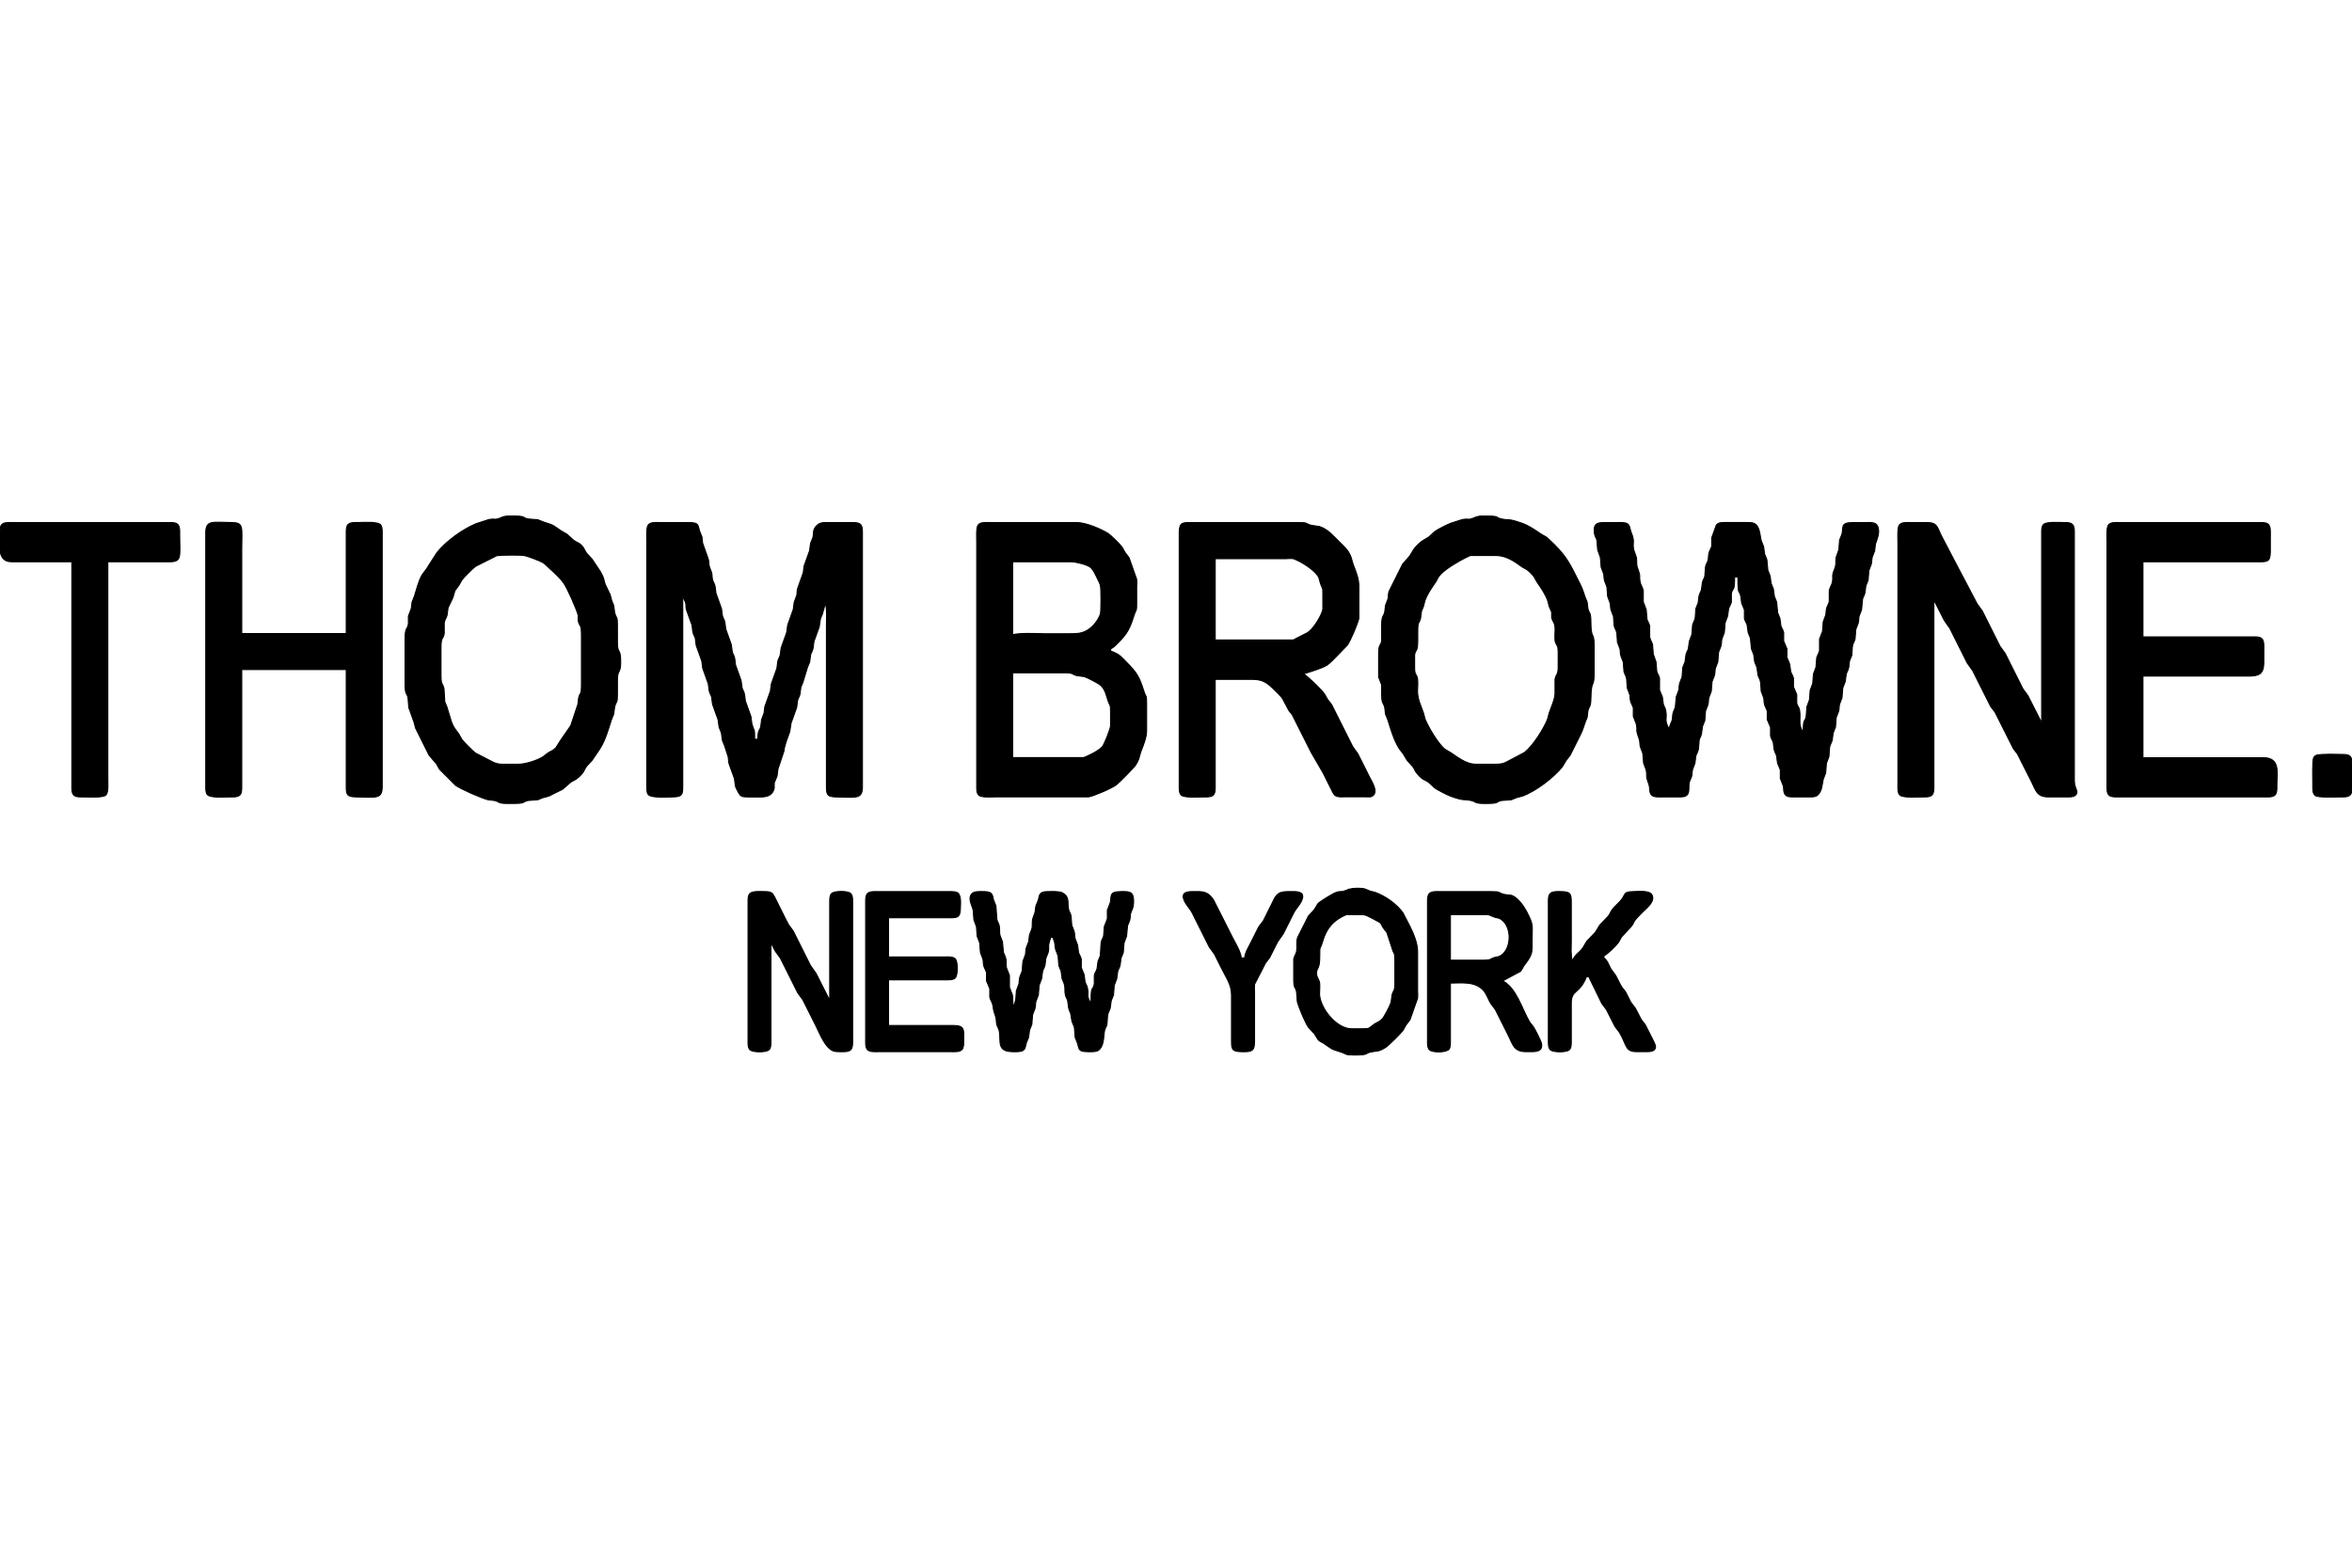 <svg height="507.937mm" viewBox="0 0 2160 1440" width="761.905mm" xmlns="http://www.w3.org/2000/svg"><g stroke="#000"><path d="m1239.17 816.68c3.76-.87 10.99-1.2 14.66 0 0 0 4.34 1.84 4.34 1.84s4.66 1.16 4.66 1.16c9.31 3.28 19.79 10.74 25.55 18.77 0 0 6.2 11.97 6.2 11.97 3.37 6.58 7.38 16.23 7.28 23.58v36c.14 2.09.22 4.92 0 6.91 0 0-6.99 19.8-6.99 19.8s-3.61 4.75-3.61 4.75-2.88 5.09-2.88 5.09c-1.72 2.39-13.28 13.88-15.66 15.38-7.01 4.41-7.24 3.01-13.63 4.34-6.59 1.37-.76 2.95-17.09 2.73-7.19-.1-5.05-.89-10.17-2.52-10.39-3.32-7.5-2.3-16.29-8.22-1.55-1.05-3.55-1.71-4.82-2.98 0 0-3.56-5.62-3.56-5.62s-5.54-6.11-5.54-6.11c-3.04-4.26-8.94-18.51-10.21-23.64 0 0-.68-8.82-.68-8.82-1.11-5.53-2.71-1.94-2.62-13.09v-16.96c.74-3.67 2.25-4.17 2.76-8.08.5-3.88-.45-8.01.81-11.79 0 0 9.94-19.72 9.94-19.72s4.9-5.34 4.9-5.34c2.72-3.21 2.52-5.11 4.89-6.99 2.5-1.98 12.81-8.46 15.76-9.44 4.9-1.63 3.3.74 12-3zm-531.17 49.32v43 48c-.04 2.36.06 5.46-1.74 7.26-2.51 2.51-15.01 2.51-17.52 0-2.09-2.08-1.74-6.5-1.74-9.26v-103-24c.04-2.36-.06-5.46 1.74-7.26 2.36-2.37 9.95-1.78 13.26-1.74 2.1.03 4.76-.03 6.57 1.17 1.74 1.16 3.46 5.14 4.45 7.1 0 0 8.11 16.31 8.11 16.31s3.13 5.96 3.13 5.96 4.15 5.59 4.15 5.59 15.88 31.74 15.88 31.74 5.12 7.26 5.12 7.26 12.59 24.87 12.59 24.87v-43-48c.04-2.36-.06-5.46 1.74-7.26 2.51-2.51 15.01-2.51 17.52 0 2.09 2.08 1.74 6.5 1.74 9.26v104 23c-.04 2.36.06 5.46-1.74 7.26-2.15 2.16-7.37 1.77-10.26 1.74-1.91-.03-4.03-.01-5.83-.72-7.49-2.97-12.41-16.12-15.86-23.01 0 0-12.05-23.99-12.05-23.99s-4.67-6.41-4.67-6.41-15.88-31.74-15.88-31.74-4.64-6.41-4.64-6.41-4.07-7.72-4.07-7.72zm108 76h31 29c10.27.14 9.14 4.19 9 15-.04 2.36.06 5.46-1.74 7.26-2.08 2.09-6.5 1.74-9.26 1.74h-68c-2.76 0-7.18.35-9.26-1.74-2.09-2.08-1.74-6.5-1.74-9.26v-104-23c.04-2.36-.06-5.46 1.74-7.26 2.08-2.09 6.5-1.74 9.26-1.74h65c2.13 0 5.89-.14 7.77.74 4.33 2.01 3.28 10.16 3.23 14.26-.13 9.13-2.82 8.99-11 9h-55v36h52c2.76 0 7.18-.35 9.26 1.74 2.51 2.51 2.51 15.01 0 17.52-2.08 2.09-6.5 1.74-9.26 1.74h-52zm149-81c-3.41 9.39-1 8.19-2.41 13.91 0 0-2.1 5.26-2.1 5.26s-.71 5.79-.71 5.79c-.56 3.14-1.62 3.86-2.29 6.21 0 0-.9 6.74-.9 6.74s-2.32 6.18-2.32 6.18-.68 8.82-.68 8.82-2.32 6.18-2.32 6.18c-.48 2.3-.05 3.98-.95 6.74 0 0-2.05 5.26-2.05 5.26s-.68 8.82-.68 8.82-2.1 5.26-2.1 5.26-.9 6.74-.9 6.74-2.11 5.26-2.11 5.26c-.78 2.42-.55 5.03-2.91 6.66-2.12 1.45-6.99 1.2-9.57 1.17-14.29-.19-10.92-8.6-12.13-17.96-.46-3.56-1.74-4.23-2.46-7.13-.69-2.76-.09-4.53-1.21-7.63-2.98-8.26-1.26-6.11-2.69-11.11-.66-2.32-1.77-3.16-2.53-6.21v-7.87s-3-7.13-3-7.13v-7.87s-2.3-5.26-2.3-5.26c-.9-2.76-.47-4.44-.95-6.74 0 0-2.32-6.18-2.32-6.18s-.68-8.82-.68-8.82-2.32-6.18-2.32-6.18-.68-8.82-.68-8.82-2.32-6.18-2.32-6.18-.68-8.82-.68-8.82c-.93-4.62-5.4-10.94-.99-15.35 2.15-2.16 7.37-1.77 10.26-1.74 2.37.04 5.45-.07 7.26 1.74 1.62 1.61 1.56 4.05 2.22 6.09 0 0 2.11 5.26 2.11 5.26s.9 12.74.9 12.74 1.83 4.34 1.83 4.34c1.15 3.53.32 6.63.95 9.74 0 0 2.32 6.18 2.32 6.18s.9 9.74.9 9.74 1.83 4.34 1.83 4.34c1.15 3.53.32 6.63.95 9.74 0 0 2.75 7.13 2.75 7.13v10.87s2.76 7.13 2.76 7.13c.75 4.41-.42 5.17 1.22 10.96 0 0 1.87-7.04 1.87-7.04s.54-7.87.54-7.87 2.32-6.18 2.32-6.18c.48-2.3.05-3.98.95-6.74 0 0 2.05-5.26 2.05-5.26s.68-8.82.68-8.82 2.32-6.18 2.32-6.18c.48-2.3.05-3.98.95-6.74 0 0 2.05-5.26 2.05-5.26s.68-5.82.68-5.82 2.32-6.18 2.32-6.18c.77-3.81-.46-6.14 1.3-10.63 2.97-7.57 1.03-4.76 2.38-10.19 0 0 2.11-5.26 2.11-5.26.78-2.42.55-5.03 2.91-6.66 1.75-1.2 4.52-1.14 6.57-1.17 3.4-.04 9.81-.41 12.71 1.13 6.32 3.36 4.69 8.17 5.42 13.83.46 3.57 1.75 4.25 2.46 7.13 0 0 .68 8.82.68 8.82s2.05 5.26 2.05 5.26c.9 2.76.47 4.44.95 6.74 0 0 2.32 6.18 2.32 6.18s.9 6.74.9 6.74c.66 2.32 1.77 3.16 2.53 6.21v7.87s2.57 6.18 2.57 6.18.9 6.74.9 6.74c.66 2.32 1.77 3.16 2.29 6.21 1.23 7.22-1.59 5.39 3.22 13.96 0-18.65 1.19-10.45 2.98-18.09v-7.87c.76-3.05 1.87-3.89 2.53-6.21 0 0 .9-6.74.9-6.74s2.1-5.26 2.1-5.26.71-11.79.71-11.79c.52-3.05 1.63-3.9 2.29-6.21 0 0 .71-8.79.71-8.79s2.76-7.13 2.76-7.13v-7.87s2.75-7.13 2.75-7.13c1.22-5.88-1.27-9.77 9.27-9.91 2.89-.03 8.11-.42 10.26 1.74 2.37 2.37 2.04 10.09 1.06 13.09 0 0-2.05 5.26-2.05 5.26-.48 2.3-.05 3.98-.95 6.74 0 0-1.83 4.34-1.83 4.34s-.9 9.74-.9 9.74-2.32 6.18-2.32 6.18-.68 8.82-.68 8.82-2.1 5.26-2.1 5.26-.71 5.79-.71 5.79c-.56 3.14-1.62 3.86-2.29 6.21 0 0-.9 6.74-.9 6.74s-2.32 6.18-2.32 6.18-.68 8.82-.68 8.82-2.1 5.26-2.1 5.26-.9 6.74-.9 6.74c-.72 2.9-2 3.56-2.46 7.13 0 0-.54 7.87-.54 7.87-.71 2.88-2 3.56-2.46 7.13-.65 5.02-.42 13.37-5.56 16.79-2.19 1.46-6.93 1.2-9.57 1.17-9.06-.12-7.7-2.28-9.48-7.83 0 0-2.11-5.26-2.11-5.26s-.68-8.82-.68-8.82c-.68-3.36-2.07-3.59-2.63-8.1-1.04-8.38-1.37-4.79-2.69-10.08 0 0-.9-6.74-.9-6.74-.8-2.78-1.97-3.14-2.4-7.18-.35-3.23.28-5.42-.91-8.71 0 0-1.79-4.37-1.79-4.37s-.9-6.74-.9-6.74-2.1-5.26-2.1-5.26-.68-8.82-.68-8.82-2.32-6.18-2.32-6.18c-1.26-5.04.57-2.69-2.41-10.91zm178 19c.61-5.34 3.39-9.37 5.73-14.13 0 0 7.34-14.59 7.34-14.59s4.19-5.56 4.19-5.56 7.29-14.59 7.29-14.59c3.84-7.8 4.8-11.99 14.45-12.13h4c3.98.01 11.59-.49 10.21 5.85-1.07 4.94-5.73 9.22-7.92 13.28 0 0-9.88 19.74-9.88 19.74s-5.12 7.26-5.12 7.26-7.36 14.59-7.36 14.59-3.67 4.74-3.67 4.74-10.14 19.71-10.14 19.71c-.22 2.06-.12 4.67 0 6.83v21 25c-.16 2.36-.06 5.46-1.86 7.26-2.15 2.16-7.37 1.77-10.26 1.74-9.13-.13-8.99-2.83-9-11v-41c-.02-9.63-4.73-15.52-8.86-24 0 0-6.88-13.72-6.88-13.72s-4.67-6.41-4.67-6.41-15.88-31.74-15.88-31.74c-2.19-4.06-6.85-8.34-7.92-13.28-1.38-6.34 6.23-5.84 10.21-5.85h4c6.47.09 9.58 2.15 13.38 7.45 0 0 17.31 34.28 17.31 34.28 2.86 5.69 7.6 13.06 8.31 19.27zm189 23v29 24c-.01 2.26.14 5.65-1.17 7.57-2.31 3.35-15.33 3.46-18.09.69-2.09-2.08-1.74-6.5-1.74-9.26v-104-23c.04-2.36-.06-5.46 1.74-7.26 2.08-2.09 6.5-1.74 9.26-1.74h47c9.93.02 5.62.64 12.17 2.51 3 .86 5.59.06 8.54 1.62 4.98 2.63 9.9 9.55 12.42 14.45 6.55 12.76 4.87 12.13 4.87 26.42 0 3.26.29 8.91-.68 11.83-1.72 5.17-4.32 7.56-7.06 11.63-1.05 1.55-1.71 3.56-2.98 4.82 0 0-16.28 8.72-16.28 8.72 12.74 6.49 17.74 25.97 24.74 37.72 0 0 3.64 4.73 3.64 4.73 1.21 1.74 6.8 12.82 7.19 14.64 1.47 6.78-3.18 7.83-8.57 7.91h-6c-11.04-.16-11.74-7-16.13-15.58 0 0-11.61-23.14-11.61-23.14s-4.19-5.56-4.19-5.56c-2.21-3.55-3.81-8.72-6.55-11.82-7.8-8.81-20-6.9-30.52-6.9zm125-6c-5.97 15.91-13.79 11.77-14 24v35c-.01 2.57.22 6.31-1.74 8.26-2.51 2.51-15.01 2.51-17.52 0-2.09-2.08-1.74-6.5-1.74-9.26v-98-28c.01-2.57-.22-6.31 1.74-8.26 2.15-2.16 7.37-1.77 10.26-1.74 9.13.13 8.99 2.83 9 11v34c0 6.1-.66 13.17 1 19 1.78-5.98 6.44-7.59 9.74-12.46 0 0 3.5-5.88 3.5-5.88s7.92-8.32 7.92-8.32 4.08-6.68 4.08-6.68 7.28-7.55 7.28-7.55c3.71-4.38 1.28-4.11 7.61-10.48 1.72-1.74 4.29-4.14 5.61-6.09 3.18-4.67 1.69-6.42 10.26-6.54 4.35-.06 15.2-1.36 17.26 3.23 2.75 6.1-5.11 11.87-8.89 15.64-10.93 10.93-6 7.75-10.61 13.47 0 0-8.5 9.12-8.5 9.12s-2.88 5.09-2.88 5.09c-2.36 3.29-9.86 10.66-13.38 12.45v2c3.3 2.24 4.43 6.42 6.29 9.87 0 0 4.64 6.41 4.64 6.41s3.93 7.72 3.93 7.72c2.27 4.45 3.06 4.07 5.07 7.28 0 0 4.81 9.44 4.81 9.44s4.19 5.56 4.19 5.56 5.33 10.26 5.33 10.26 3.67 4.74 3.67 4.74 6.09 11.99 6.09 11.99c.81 1.6 3.25 6.26 3.34 7.78.31 5.2-5.82 4.93-9.36 4.95h-8c-10.84-.15-8.67-5.85-15.74-17.72 0 0-4.19-5.56-4.19-5.56s-7.81-15.44-7.81-15.44-4.19-5.56-4.19-5.56-12.07-24.72-12.07-24.72zm-220.72-56.84c-11.99 5.2-18.16 12.56-21.68 24.82-2.44 8.51-2.58 2.29-2.6 14.02-.02 12.01-2.91 9.3-2.91 15 0 3.72 1.72 4.85 2.71 8.04.41 2.55.16 8.06 0 10.96.4 12.94 15.37 31.79 29.2 32h9c8.88-.01 6.1-.15 12.28-4.37 2.85-1.94 4.46-1.82 7.25-4.8 1.82-1.93 7.23-12.47 8-15.11 0 0 .88-6.68.88-6.68 1.37-5.53 2.57-1.93 2.59-12.04v-19c-.02-9.65-.73-5.51-2.6-12.02 0 0-4.67-14.32-4.67-14.32s-3.64-4.79-3.64-4.79c-1.03-1.67-1.4-3.26-2.94-4.62 0 0-7.42-4.01-7.42-4.01-6.15-3.02-5.77-3.23-12.73-3.08h-4c-2.85-.16-3.87-.21-6.72 0zm95.72 41.84h31c6.84-.11 4.89-1.13 10.02-2.6 2.07-.6 3.34-.42 5.31-1.67 10.19-6.47 10.19-26.99 0-33.46-1.97-1.25-3.24-1.07-5.31-1.67 0 0-6.19-2.47-6.19-2.47h-34.83z"/><path d="m462.17 474.68c3.44-.8 4.36-.67 7.83-.68 14.21-.02 8.75 1.45 15.09 2.73 0 0 8.82.68 8.82.68s5.26 2.11 5.26 2.11c10.42 3.33 7.48 2.3 16.29 8.22 0 0 5.09 2.88 5.09 2.88s6.11 5.54 6.11 5.54c2.59 1.98 4.97 2.33 7.41 4.77s2.79 4.82 4.77 7.41c0 0 4.92 5.32 4.92 5.32s7.65 11.47 7.65 11.47c4.21 7.51 2.77 7.94 4.76 12.45 0 0 4.15 8.59 4.15 8.59s1.47 5.55 1.47 5.55 1.8 4.37 1.8 4.37.9 6.74.9 6.74c1.87 6.55 2.49 2.24 2.51 12.17v16c.17 10.11 3.18 3.84 3 18-.13 9.75-2.84 5.82-3 15v13c-.02 9.93-.64 5.62-2.51 12.17 0 0-.9 6.74-.9 6.74s-2.11 5.26-2.11 5.26c-2.92 9.13-5.39 18.26-10.55 26.55 0 0-7.17 10.62-7.17 10.62s-4.92 5.32-4.92 5.32c-3.11 4.06-1.66 5.05-7.72 10.42-3.34 2.96-4.57 2.55-7.46 4.76 0 0-6.94 6.09-6.94 6.09s-12.89 6.39-12.89 6.39-5.55 1.47-5.55 1.47-4.37 1.8-4.37 1.8-8.82.68-8.82.68c-5.53 1.11-1.94 2.71-13.09 2.73h-7c-8.09-.11-6.34-1.75-11.09-2.73 0 0-5.82-.68-5.82-.68-5.95-1.49-24.74-9.71-29.64-13.21 0 0-14.83-14.83-14.83-14.83s-2.88-5.09-2.88-5.09-6.67-7.74-6.67-7.74-12.39-24.89-12.39-24.89-1.47-5.55-1.47-5.55-4.8-13.37-4.8-13.37-.68-8.82-.68-8.82c-1.11-5.53-2.71-1.94-2.73-13.09v-41c.02-11.46 2.08-7.93 3.05-14.04v-6.92s2.68-7.13 2.68-7.13.68-5.82.68-5.82 2.11-5.26 2.11-5.26c2.12-6.6 3.65-13.59 7.07-19.7 0 0 4.15-5.59 4.15-5.59s9.5-14.88 9.5-14.88c8.59-10.66 23.41-21.37 36.04-26.63 0 0 11.76-3.81 11.76-3.81 7.19-1.23 4.02 1.37 13.13-2.54zm894 0c3.44-.8 4.36-.67 7.83-.68 14.21-.02 8.75 1.45 15.09 2.73 7.76 1.56 5.47-.74 18.74 3.95 6.5 2.29 12.03 6.3 17.63 10.06 0 0 5.09 2.88 5.09 2.88s6.82 6.51 6.82 6.51c11.81 11.8 15.03 19.07 22.32 33.6 3.25 6.47 3.6 7.26 5.79 14.1 0 0 2.11 5.26 2.11 5.26s.68 5.82.68 5.82c1.07 5.17 2.68 2.53 2.73 12.09.09 17.38 2.98 8.34 3 22v26c-.02 12.87-2.76 4.8-3 23-.11 8.09-1.75 6.34-2.73 11.09 0 0-.68 5.82-.68 5.82s-2.11 5.26-2.11 5.26c-2.19 6.84-2.54 7.63-5.79 14.1 0 0-7.76 15.45-7.76 15.45s-3.67 4.74-3.67 4.74-3.5 5.88-3.5 5.88c-8.09 10.04-24.72 22.67-36.93 26.98 0 0-4.66 1.16-4.66 1.16s-5.26 2.11-5.26 2.11-8.82.68-8.82.68c-6.5 1.31-.69 2.95-17.09 2.73-8.11-.11-6.4-1.78-11.09-2.73-7.76-1.56-5.47.74-18.74-3.95-2.35-.83-12.69-6.09-14.51-7.56 0 0-5.32-4.92-5.32-4.92-4.06-3.11-5.05-1.66-10.42-7.72-2.72-3.07-2.35-3.97-4.18-6.66 0 0-5.5-6.12-5.5-6.12s-3.5-5.88-3.5-5.88-3.67-4.74-3.67-4.74c-5.16-8.29-7.63-17.42-10.55-26.55 0 0-2.11-5.26-2.11-5.26s-.68-5.82-.68-5.82c-.98-4.75-2.62-3-2.86-11.09v-9.91s-2.76-7.13-2.76-7.13v-19.96c-.09-11.15 1.51-7.57 2.76-13.09v-15.91c.24-8.09 1.88-6.34 2.86-11.09 0 0 .68-5.82.68-5.82s2.32-6.18 2.32-6.18c.47-2.28.06-4.05.95-6.74 0 0 12.39-24.89 12.39-24.89s6.09-6.94 6.09-6.94c3.33-4.35 3.18-7.4 11.5-14.1 0 0 6.68-4.08 6.68-4.08s5.32-4.92 5.32-4.92c1.82-1.47 12.16-6.73 14.51-7.56 0 0 10.87-3.46 10.87-3.46 7.19-1.23 4.02 1.37 13.13-2.54zm-1290.17 41.32h-52c-2.35 0-5.66.14-7.83-.72-8.5-3.37-6.18-16.77-6.17-24.28 0-2.76-.35-7.18 1.74-9.26 2.08-2.09 6.5-1.74 9.26-1.74h118 26c2.57.01 6.31-.22 8.26 1.74 2.09 2.08 1.74 6.5 1.74 9.26.03 20.45 2.2 24.84-9 25h-57v163 37c0 3.49.73 11.8-1.74 14.26-2.67 2.67-16.1 1.75-20.26 1.74-2.76 0-7.18.35-9.26-1.74-2.09-2.08-1.74-6.5-1.74-9.26zm156 99v89 19c-.04 2.36.06 5.46-1.74 7.26-2.08 2.09-6.5 1.74-9.26 1.74-4.49.01-18.28 1.27-20.83-2.43-1.41-2.05-1.17-6.12-1.17-8.57v-182-50c.16-11.29 6.01-9.24 24-9 11.11.16 9 4.27 9 24v78h96v-77-16c.04-2.36-.06-5.46 1.74-7.26 2.08-2.09 6.5-1.74 9.26-1.74 4.49-.01 18.28-1.27 20.83 2.43 1.41 2.05 1.17 6.12 1.17 8.57v182 50c-.16 11.29-6.01 9.24-24 9-9.13-.13-8.99-2.82-9-11v-106zm405-67v78 46 49c-.01 8.18.13 10.87-9 11-4.64.06-20.28 1.27-22.83-2.43-1.41-2.05-1.17-6.12-1.17-8.57v-185-38c0-3.44-.58-13.02 1.17-15.57 2-2.9 6.71-2.42 9.83-2.43h28c9.06.13 7.7 2.28 9.48 7.83 0 0 2.11 5.26 2.11 5.26s.68 5.82.68 5.82 5.05 14.26 5.05 14.26c1.39 4.26-.28 4.28 2.26 10.25 2.14 5.05.81 5.57 1.91 9.41.67 2.35 1.73 3.07 2.29 6.21 0 0 .71 5.79.71 5.79s5.1 14.26 5.1 14.26.9 6.74.9 6.74c.67 2.35 1.73 3.07 2.29 6.21 0 0 .71 5.79.71 5.79s5.1 14.26 5.1 14.26.9 6.74.9 6.74c.67 2.35 1.73 3.07 2.29 6.21 0 0 .71 5.79.71 5.79s5.1 14.26 5.1 14.26.9 6.74.9 6.74c.67 2.35 1.73 3.07 2.29 6.21 0 0 .71 5.79.71 5.79s5.1 14.26 5.1 14.26.9 6.74.9 6.74c2.45 8.55 2.51 3.04 2.51 14.17h3c.1-9.75 1.63-6.79 2.73-12.09 0 0 .68-5.82.68-5.82s2.32-6.18 2.32-6.18.68-5.82.68-5.82 5.1-14.26 5.1-14.26.9-6.74.9-6.74 5.1-14.26 5.1-14.26.71-5.79.71-5.79c.56-3.14 1.62-3.86 2.29-6.21 0 0 .9-6.74.9-6.74s5.1-14.26 5.1-14.26.9-6.74.9-6.74 5.1-14.26 5.1-14.26.9-6.74.9-6.74 2.32-6.18 2.32-6.18c.48-2.3.05-3.98.95-6.74 0 0 5.05-14.26 5.05-14.26s.68-5.82.68-5.82 5.1-14.26 5.1-14.26.9-6.74.9-6.74 2.1-5.26 2.1-5.26c1.05-3.67-.32-6.48 2.74-10.16 3.36-4.05 6.99-3.66 11.75-3.67h22c2.36.04 5.46-.06 7.26 1.74 2.09 2.08 1.74 6.5 1.74 9.26v182 50c-.16 11.29-6.01 9.24-24 9-9.13-.13-8.99-2.82-9-11v-113-34c0-6.23.67-14.11-1-20 0 0-2.68 9.83-2.68 9.83s-1.83 4.34-1.83 4.34-1.17 7.66-1.17 7.66-4.83 13.34-4.83 13.34-.71 5.79-.71 5.79c-.56 3.14-1.62 3.86-2.29 6.21 0 0-.9 6.74-.9 6.74s-2.11 5.26-2.11 5.26-4.16 13.66-4.16 13.66-1.83 4.34-1.83 4.34-.71 5.79-.71 5.79c-.56 3.14-1.62 3.86-2.29 6.21 0 0-.9 6.74-.9 6.74s-5.1 14.26-5.1 14.26-1.17 7.66-1.17 7.66c-2.09 6.4-4.57 11.32-5.42 18.16 0 0-5.41 16.18-5.41 16.18s-.9 6.74-.9 6.74-2.57 6.18-2.57 6.18v4.87c-1.46 6.39-6.29 7.96-12.02 8.04h-12c-6.14-.09-6.95-.31-9.69-5.73-1.03-2.04-1.68-2.98-2.09-5.31 0 0-.71-5.79-.71-5.79s-4.83-13.34-4.83-13.34c-.9-2.76-.47-4.44-.95-6.74 0 0-3.21-9.92-3.21-9.92s-2.11-5.26-2.11-5.26-.9-6.74-.9-6.74-2.1-5.26-2.1-5.26-.9-6.74-.9-6.74-5.1-14.26-5.1-14.26-.9-6.74-.9-6.74c-.67-2.35-1.73-3.07-2.29-6.21 0 0-.71-5.79-.71-5.79s-5.1-14.26-5.1-14.26-.9-6.74-.9-6.74-5.1-14.26-5.1-14.26-.9-6.74-.9-6.74c-.67-2.35-1.73-3.07-2.29-6.21 0 0-.71-5.79-.71-5.79s-4.83-13.34-4.83-13.34c-1.9-5.81 1.19-4.17-3.68-12.83zm393 50c7.93 2.97 8.56 4.31 14.37 10.13 9.84 9.84 11.9 13.53 16.11 26.7 2.1 6.58 2.5 2.58 2.52 12.17v24c-.04 6.73-2.85 13.05-5.21 19.28-1.68 4.46-1.03 6.36-4.86 12.44-1.5 2.38-15.04 15.98-17.59 18.04-3.95 3.18-20.43 10.18-25.38 11.18h-5.96-41-38c-3.44.06-13.02.64-15.57-1.11-2.9-2-2.42-6.71-2.43-9.83v-185-38c0-3.44-.58-13.02 1.17-15.57 2-2.9 6.71-2.42 9.83-2.43h56 25c8.07.04 21.78 5.71 28.72 10.07 2.28 1.44 11.04 10.13 12.66 12.38 0 0 2.88 5.09 2.88 5.09s3.61 4.75 3.61 4.75 6.99 19.8 6.99 19.8c.22 1.99.14 4.82 0 6.91v15c.1 8.16-.44 5.08-2.38 11.17-3.72 11.64-5.81 16.41-14.61 25.2-2.42 2.42-3.77 4.05-6.87 5.63zm96 26v51 46c0 2.76.35 7.18-1.74 9.26-1.95 1.96-5.69 1.73-8.26 1.74-4.32.02-18.47 1.05-21.26-1.74-2.09-2.08-1.74-6.5-1.74-9.26v-179-53c.13-9.13 2.82-8.99 11-9h98c9.93.02 5.62.64 12.17 2.51 0 0 7.66 1.17 7.66 1.17 7.51 2.5 12.15 8.05 17.54 13.45 2.3 2.3 6.97 6.64 8.56 9.15 3.83 6.08 3.18 7.98 4.86 12.44 2.65 7 5.2 12.68 5.14 20.28v23 5.96c-.95 4.69-7.69 20.59-10.55 24.59 0 0-9.51 9.82-9.51 9.82-2.3 2.3-6.64 6.97-9.15 8.56-4.87 3.06-15.89 6.26-21.72 8.07 3.81 1.94 16.71 14.73 19.38 18.45 0 0 2.88 5.09 2.88 5.09s3.67 4.74 3.67 4.74 19.36 38.59 19.36 38.59 4.64 6.41 4.64 6.41 4.34 8.59 4.34 8.59 6.42 12.86 6.42 12.86c2.25 4.49 9.51 15.29 1.2 18.13-1.34.12-3.47.12-4.89 0h-19c-2.51.14-6.45.38-8.57-1.03-1.74-1.16-3.04-4.36-4.01-6.25 0 0-7.28-14.58-7.28-14.58s-11.16-19.27-11.16-19.27-17.24-34.27-17.24-34.27-3.12-3.91-3.12-3.91-5.88-11.09-5.88-11.09c-1.34-1.98-4.57-5.03-6.37-6.83-7.07-7.08-10.93-10.61-21.37-10.63zm477-94c0 14.31-1.44 8.67-2.98 15.09v7.87c-.76 3.05-1.87 3.89-2.53 6.21 0 0-.9 6.74-.9 6.74s-2.32 6.18-2.32 6.18-.68 8.82-.68 8.82-2.32 6.18-2.32 6.18c-.48 2.3-.05 3.98-.95 6.74 0 0-2.05 5.26-2.05 5.26s-.68 8.82-.68 8.82-2.32 6.18-2.32 6.18c-.48 2.3-.05 3.98-.95 6.74 0 0-2.05 5.26-2.05 5.26s-.68 8.82-.68 8.82-2.32 6.18-2.32 6.18c-.48 2.3-.05 3.98-.95 6.74 0 0-2.05 5.26-2.05 5.26s-.68 8.82-.68 8.82-2.1 5.26-2.1 5.26-.9 6.74-.9 6.74c-1.77 7.08-1.91.48-2.63 12.09-.34 5.42-1.88 5.2-2.69 9.09 0 0-.68 5.82-.68 5.82s-2.32 6.18-2.32 6.18-.68 5.82-.68 5.82-2.1 5.26-2.1 5.26c-1.04 3.67.24 8.63-1.66 11.4-1.75 2.53-5.1 2.39-7.83 2.43h-16c-2.76 0-7.18.35-9.26-1.74-2.38-2.38-1.16-6.17-2.54-9.98-3.49-9.66-1.04-6.12-2.47-13.19 0 0-2.32-6.18-2.32-6.18s-.68-8.82-.68-8.82-2.32-6.18-2.32-6.18c-.69-2.76-.09-4.53-1.21-7.63-3.49-9.66-1.04-6.12-2.47-13.19 0 0-2.75-7.13-2.75-7.13v-7.87s-2.3-5.26-2.3-5.26c-.9-2.76-.47-4.44-.95-6.74 0 0-2.32-6.18-2.32-6.18s-.54-7.87-.54-7.87c-.46-3.57-1.75-4.25-2.46-7.13 0 0-.68-8.82-.68-8.82s-2.05-5.26-2.05-5.26c-.9-2.76-.47-4.44-.95-6.74 0 0-2.32-6.18-2.32-6.18s-.54-7.87-.54-7.87c-.46-3.57-1.75-4.25-2.46-7.13 0 0-.68-8.82-.68-8.82s-2.05-5.26-2.05-5.26c-.9-2.76-.47-4.44-.95-6.74 0 0-2.32-6.18-2.32-6.18s-.68-8.82-.68-8.82-2.05-5.26-2.05-5.26c-.9-2.76-.47-4.44-.95-6.74 0 0-2.32-6.18-2.32-6.18s-.68-8.82-.68-8.82-2.51-7.13-2.51-7.13-.71-8.79-.71-8.79c-.74-2.59-2.05-3.38-2.4-7.18-.83-8.96 3.7-8.98 10.89-8.99h11c2.45 0 6.52-.24 8.57 1.17 2.48 1.71 2.14 4.93 3.6 8.41 3.37 8.03.79 8.82 2.1 15.33 0 0 2.51 7.13 2.51 7.13.58 3.43-.28 6.09 1.02 9.68 3.49 9.66 1.04 6.12 2.47 13.19.68 3.35 2.16 3.79 2.81 8.1v9.9s2.7 7.13 2.7 7.13.71 8.79.71 8.79c.66 2.31 1.77 3.16 2.46 6.21v9.92c.64 3.57 1.93 4.25 2.64 7.13 0 0 .68 8.82.68 8.82s2.51 7.13 2.51 7.13.71 8.79.71 8.79c.66 2.31 1.77 3.16 2.53 6.21v10.87s2.57 6.18 2.57 6.18.9 6.74.9 6.74c.66 2.32 1.77 3.16 2.29 6.21 1.41 8.26-1.94 7.77 3.22 16.96.7-6.11 1.91-5.12 2.73-9.09.48-2.3.05-3.98.95-6.74 0 0 1.83-4.34 1.83-4.34s.9-9.74.9-9.74 2.32-6.18 2.32-6.18c.48-2.3.05-3.98.95-6.74 0 0 2.05-5.26 2.05-5.26s.68-8.82.68-8.82 2.1-5.26 2.1-5.26.71-5.79.71-5.79c.56-3.14 1.62-3.86 2.29-6.21 0 0 .9-6.74.9-6.74s2.32-6.18 2.32-6.18.68-8.82.68-8.82c.71-2.88 2-3.56 2.46-7.13 0 0 .54-7.87.54-7.87s2.1-5.26 2.1-5.26.71-5.79.71-5.79c.56-3.14 1.62-3.86 2.29-6.21 0 0 .9-6.74.9-6.74 1.39-5.56 2.25-1.48 2.6-11.09.26-6.83 1.8-5.63 2.72-10.09.48-2.3.05-3.98.95-6.74 0 0 2.3-5.26 2.3-5.26v-7.87s4.19-11.61 4.19-11.61c1.77-2.54 5.08-2.39 7.83-2.43h19c2.15 0 5.86-.14 7.78.74 5.62 2.59 5.33 11.26 6.71 16.09 0 0 2.1 5.26 2.1 5.26s.9 6.74.9 6.74 2.1 5.26 2.1 5.26.9 9.74.9 9.74 2.1 5.26 2.1 5.26.9 6.74.9 6.74 2.1 5.26 2.1 5.26.9 6.74.9 6.74 2.1 5.26 2.1 5.26.9 9.74.9 9.74 2.1 5.26 2.1 5.26.9 6.74.9 6.74c.66 2.32 1.77 3.16 2.53 6.21v7.87s3 7.13 3 7.13v7.87s2.57 6.18 2.57 6.18.9 6.74.9 6.74c.66 2.32 1.77 3.16 2.53 6.21v7.87s3 7.13 3 7.13v7.87c1.2 4.69 2.87 2.98 2.98 11.09.1 7.95-1.03 8.83 3 16 0-14.31 1.44-8.67 2.73-15.09 0 0 .68-8.82.68-8.82s2.32-6.18 2.32-6.18.68-8.82.68-8.82 2.32-6.18 2.32-6.18.68-8.82.68-8.82 2.32-6.18 2.32-6.18.68-8.82.68-8.82 2.57-6.18 2.57-6.18v-10.87s2.75-7.13 2.75-7.13.68-8.82.68-8.82 2.32-6.18 2.32-6.18c.48-2.3.05-3.98.95-6.74 0 0 2.24-5.26 2.24-5.26v-9.9c.65-4.31 2.13-4.75 2.81-8.1 1.18-5.87-.99-4.86 2.1-12.33 1.95-4.7.67-6.29 1.39-10.54 0 0 2.51-7.13 2.51-7.13s.68-8.82.68-8.82 2.1-5.26 2.1-5.26c1.77-6.18-1.75-10.67 9.49-10.83h13c3.51.01 8.48-.59 10.26 3.23 2.89 6.19-1.26 13.35-1.99 16.86 0 0-.68 5.82-.68 5.82s-2.32 6.18-2.32 6.18-.68 5.82-.68 5.82-2.32 6.18-2.32 6.18-.68 8.82-.68 8.82-2.1 5.26-2.1 5.26-.71 5.79-.71 5.79c-.56 3.14-1.63 3.87-2.29 6.21 0 0-.9 9.74-.9 9.74s-2.32 6.18-2.32 6.18c-.48 2.3-.05 3.98-.95 6.74 0 0-2.05 5.26-2.05 5.26s-.68 8.82-.68 8.82c-.71 2.88-2 3.56-2.46 7.13 0 0-.54 7.87-.54 7.87s-2.1 5.26-2.1 5.26-.71 5.79-.71 5.79c-.56 3.14-1.62 3.86-2.29 6.21 0 0-.9 6.74-.9 6.74s-2.32 6.18-2.32 6.18-.68 8.82-.68 8.82-2.32 6.18-2.32 6.18c-.48 2.3-.05 3.98-.95 6.74 0 0-2.05 5.26-2.05 5.26s-.68 8.82-.68 8.82-2.1 5.26-2.1 5.26-.9 6.74-.9 6.74c-.72 2.9-2 3.56-2.46 7.13 0 0-.54 7.87-.54 7.87s-2.32 6.18-2.32 6.18-.68 8.82-.68 8.82-2.32 6.18-2.32 6.18c-.99 4.79-1.02 10.5-4.99 14.18-2.26 2.09-6.38 1.73-9.28 1.73h-13c-3.15-.05-6.7.11-8.26-3.23-.88-1.88-.59-4.64-1.01-6.68 0 0-2.75-7.13-2.75-7.13v-7.87s-2.57-6.18-2.57-6.18-.9-6.74-.9-6.74c-.67-2.35-1.73-3.07-2.29-6.21 0 0-.71-5.79-.71-5.79-.66-2.32-1.77-3.16-2.53-6.21v-7.87s-3-7.13-3-7.13v-7.87s-2.3-5.26-2.3-5.26c-.9-2.76-.47-4.44-.95-6.74 0 0-2.32-6.18-2.32-6.18s-.54-7.87-.54-7.87c-.46-3.57-1.74-4.23-2.46-7.13 0 0-.9-6.74-.9-6.74s-2.1-5.26-2.1-5.26-.9-6.74-.9-6.74-2.1-5.26-2.1-5.26-.9-9.74-.9-9.74-2.1-5.26-2.1-5.26-.9-6.74-.9-6.74c-.66-2.32-1.77-3.16-2.53-6.21v-7.87s-2.57-6.18-2.57-6.18-.68-5.82-.68-5.82c-1.6-7.7-2.73.57-2.73-18.09zm183 21v77 47 46c0 2.76.35 7.18-1.74 9.26-1.95 1.96-5.69 1.73-8.26 1.74-4.32.02-18.47 1.05-21.26-1.74-2.09-2.08-1.74-6.5-1.74-9.26v-185-38c0-3.44-.58-13.02 1.17-15.57 2-2.9 6.71-2.42 9.83-2.43h16c9.32.13 8.95 4.27 12.69 11.73 0 0 13.78 26.38 13.78 26.38s19.27 36.61 19.27 36.61 4.67 6.41 4.67 6.41 16.33 32.59 16.33 32.59 4.67 6.41 4.67 6.41 16.33 32.59 16.33 32.59 4.67 6.41 4.67 6.41 12.59 24.87 12.59 24.87v-78-48-47c0-2.76-.35-7.18 1.74-9.26 2.61-2.62 14.33-1.76 18.26-1.74 2.57.01 6.31-.22 8.26 1.74 2.09 2.08 1.74 6.5 1.74 9.26v185 41c.14 7.82 3.86 9.19 1.78 12.57-1.77 2.89-6.84 2.43-9.78 2.43h-16c-10.37-.15-11.24-5.66-15.27-13.87 0 0-12.99-25.67-12.99-25.67s-3.67-4.74-3.67-4.74-16.81-33.44-16.81-33.44-4.19-5.56-4.19-5.56-16.36-32.59-16.36-32.59-5.12-7.26-5.12-7.26-15.88-31.74-15.88-31.74-5.12-7.26-5.12-7.26-9.59-18.87-9.59-18.87zm192 145h54 57c15.37.21 12.02 14.05 12 25 0 2.76.35 7.18-1.74 9.26-2.08 2.09-6.5 1.74-9.26 1.74h-111-25c-2.36-.04-5.46.06-7.26-1.74-2.09-2.08-1.74-6.5-1.74-9.26v-185-38c0-3.44-.58-13.02 1.17-15.57 2-2.9 6.71-2.42 9.83-2.43h106 24c2.36.04 5.46-.06 7.26 1.74 2.09 2.08 1.74 6.5 1.74 9.26v16c-.13 9.13-2.82 8.99-11 9h-106v69h84 18c2.36.04 5.46-.06 7.26 1.74 2.09 2.08 1.74 6.5 1.74 9.26v13c-.14 10.28-4.76 11.99-14 12h-97zm-1511.72-185.64s-19.62 9.87-19.62 9.87c-1.98 1.39-11.03 10.44-12.43 12.43 0 0-2.86 5.06-2.86 5.06s-3.55 4.74-3.55 4.74-1.86 6.37-1.86 6.37-4.49 9.45-4.49 9.45-.88 6.68-.88 6.68c-.73 2.94-2.04 3.75-2.64 7.13v9.9c-1.21 6.17-2.93 2.45-2.95 13.01v26c.05 9.01 1.82 6.34 2.78 12.01 0 0 .69 11.71.69 11.71s1.85 4.36 1.85 4.36 4.44 14.5 4.44 14.5c2.21 5.63 3.64 6.35 6.61 10.7 0 0 2.86 5.06 2.86 5.06 1.4 1.99 10.45 11.04 12.43 12.43 0 0 9.34 4.8 9.34 4.8 5.55 2.72 8.63 5.33 15 5.43h15c6.55-.01 16.89-3.27 22.54-6.71 0 0 4.74-3.66 4.74-3.66 2.85-1.94 4.46-1.81 7.25-4.8 0 0 4.71-7.37 4.71-7.37s8.94-12.92 8.94-12.92 6.57-19.71 6.57-19.71.66-5.79.66-5.79c1.37-5.53 2.57-1.93 2.59-12.04v-46c-.02-10.56-1.67-6.72-3.01-13.01v-4.82c-1.39-5.52-9.96-24.84-13.22-29.51-3.36-4.81-8.74-9.69-13.11-13.58-2.09-1.87-3.68-3.87-6.12-5.37-2.35-1.44-14.24-5.96-16.71-6.35-3.31-.78-22.02-.53-25.55 0zm894-.13c-7.46 3.28-21.8 11.43-27.12 17.14-3.53 3.8-2.59 4.12-4.79 7.35-3.75 5.49-7.81 11.11-9.92 17.56 0 0-1.13 4.64-1.13 4.64s-1.85 4.36-1.85 4.36-.88 6.68-.88 6.68c-1.37 5.53-2.57 1.93-2.59 12.04v8c-.02 11.22-1.68 7.86-2.87 13.17v11.83c-.02 7.16 1.33 5.43 2.66 10.04.4 2.49.21 9.06 0 11.96.22 7.9 3.04 12.82 5.53 20.08 0 0 1.44 5.5 1.44 5.5 2.79 7.12 12.31 23.02 18.13 27.6 0 0 5.83 3.45 5.83 3.45 6.51 4.44 14.06 10.24 22.28 10.37h18c8.44-.01 8.75-1.3 16.13-5 0 0 10.98-5.82 10.98-5.82 7.67-6.04 17.54-21.45 21.13-30.6 0 0 1.44-5.5 1.44-5.5 1.83-5.32 5.23-12.59 5.43-18.08v-12.99c.98-5.15 2.77-3.54 2.89-11.01v-14c-.11-7.16-1.46-5.43-2.8-10.04-.41-2.55-.16-8.06 0-10.96-.32-7.45-2.06-5.78-3.21-11.01v-4.82s-2.31-5.25-2.31-5.25-1.13-4.64-1.13-4.64c-2.11-6.45-6.17-12.07-9.92-17.56-2.64-3.87-1.06-3.75-6.26-8.83-4.71-4.62-4.85-3.09-8.91-6.13-7.04-5.28-14.48-9.74-23.46-9.53zm-234.28 77.61h50 21.72s8.55-4.4 8.55-4.4c2.06-1.05 4.01-1.81 5.84-3.26 4.71-3.71 11.45-14.48 12.76-20.35v-13.83c.09-7.08-.26-4.46-2.19-10.08 0 0-1.5-5.46-1.5-5.46-3.26-6.61-16.43-14.95-23.46-17.3-1.98-.27-4.64-.16-6.72 0h-65zm-186-4.84c7.08-1.72 22.05-1.01 30-.84h12 8c8.31-.2 14.09.56 21.11-4.98 4.03-3.17 7.98-8.51 9.53-13.46.6-2.44.66-22.83 0-25.55-.26-1.82-2-5.09-2.88-6.9-1.7-3.45-3.62-8.08-6.66-10.44-2.87-2.23-13.31-4.81-17.1-4.83h-54zm0 112.92h59 5.83c3.87-.95 14.89-6.8 17.35-9.82 2.24-2.74 7.28-15.87 7.76-19.19v-13.91c-.04-6.3-.68-4.49-2.26-9.08-1.78-5.22-2.47-10.35-6.85-14.45-1.93-1.82-12.47-7.23-15.11-8 0 0-6.68-.88-6.68-.88-5.03-1.24-2.46-2.54-11.04-2.59h-48zm1197.23-2.18c4.89-1.3 18.06-.81 23.77-.74 2.36.04 5.46-.06 7.26 1.74s1.7 4.9 1.74 7.26v21c-.04 2.36.06 5.46-1.74 7.26-2.08 2.09-6.5 1.74-9.26 1.74-4.21.01-19.79.74-22.57-1.17-2.9-2-2.42-6.71-2.43-9.83-.01-4.23-.53-22.06.74-24.77.81-1.74 1.17-1.54 2.49-2.49z"/></g></svg>